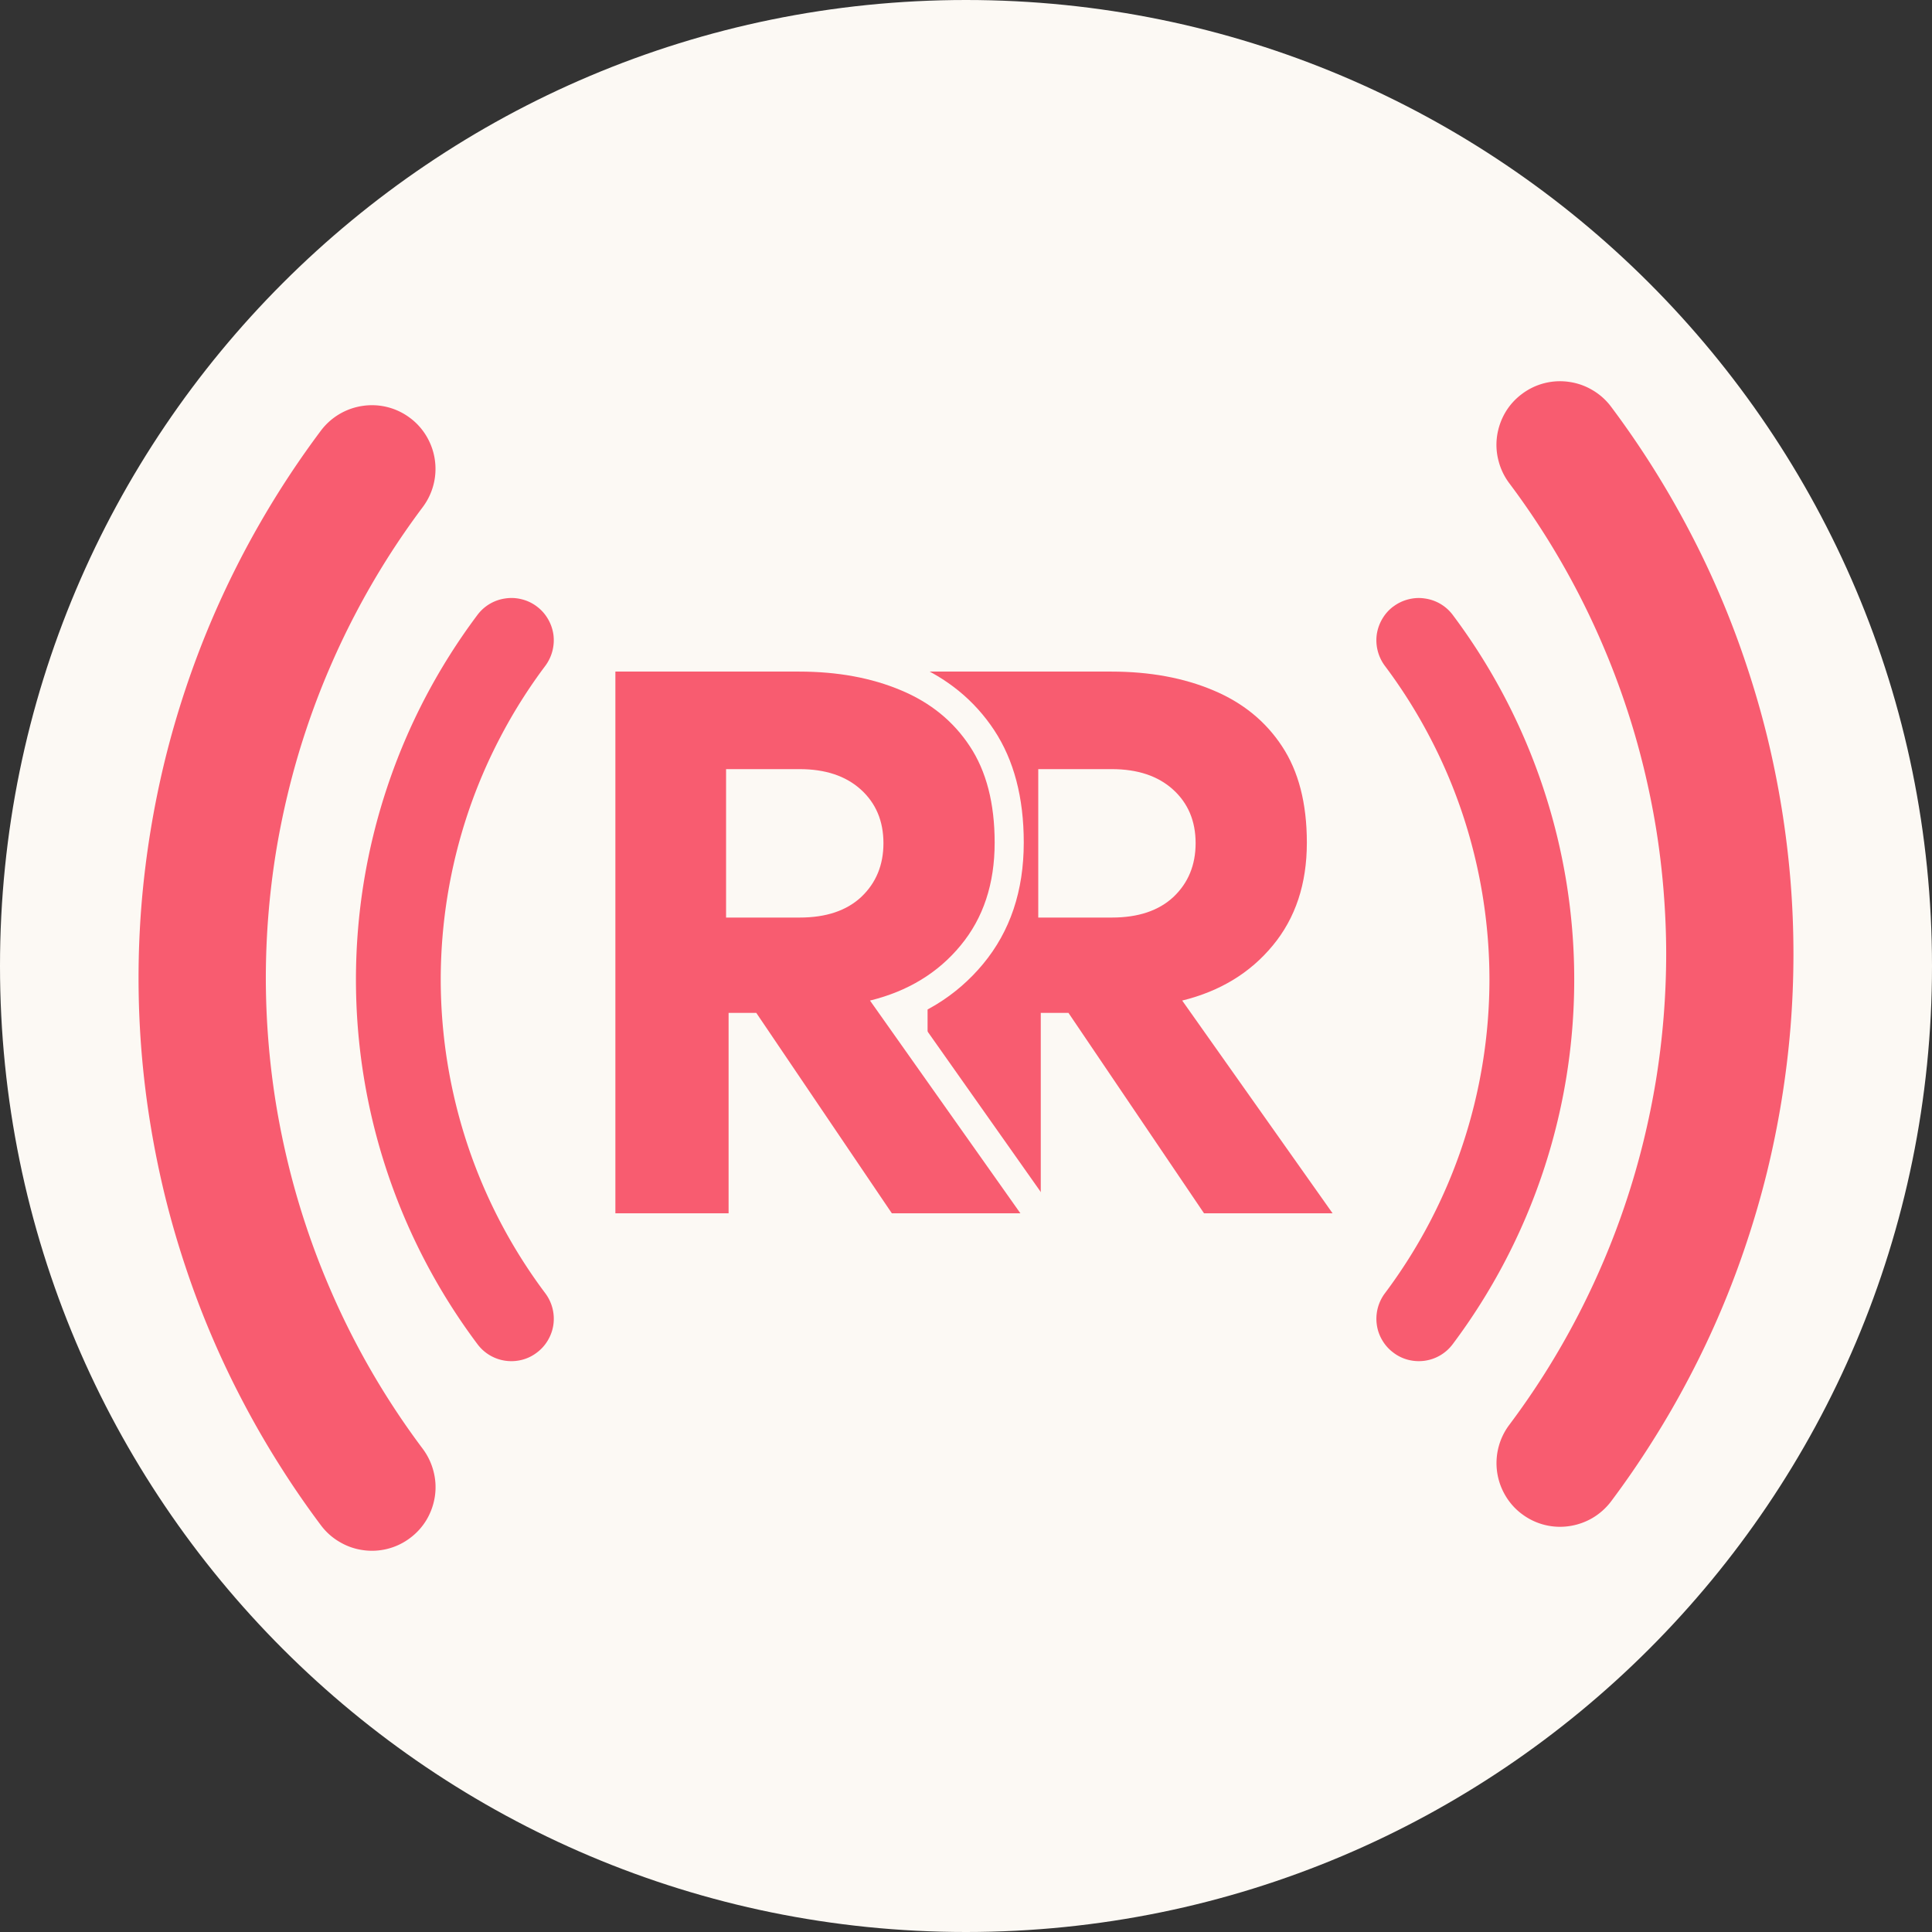 <?xml version="1.0" encoding="UTF-8"?>
<svg data-bbox="-1.727 0 111.454 108" height="144" viewBox="0 0 108 108" width="144" xmlns="http://www.w3.org/2000/svg" data-type="color">
    <rect x="0" y="0" width="108" height="108" fill="#333333" stroke="none"/>
    <g>
        <defs>
            <clipPath id="efee70cb-20a5-4b93-9fdb-e0f31aec75fc">
                <path d="M54 0C24.176 0 0 24.176 0 54s24.176 54 54 54 54-24.176 54-54S83.824 0 54 0m0 0"/>
            </clipPath>
            <clipPath id="e6779b5c-d934-449d-b73e-f802193a843c">
                <path d="M19.79 33h11.886v43.977H19.789Zm0 0"/>
            </clipPath>
            <clipPath id="bd2844d0-a485-4d1f-be47-f3381d04be78">
                <path d="M7.586 22H24.55v65H7.586Zm0 0"/>
            </clipPath>
            <clipPath id="221e0dc9-9239-44d7-af00-94ec46044234">
                <path d="M76.215 33H88v43.977H76.215Zm0 0"/>
            </clipPath>
            <clipPath id="39476e3c-b2fb-490d-8d4c-c03e6cc2a9eb">
                <path d="M83.45 21h16.964v65H83.45Zm0 0"/>
            </clipPath>
        </defs>
        <g clip-path="url(#efee70cb-20a5-4b93-9fdb-e0f31aec75fc)">
            <path fill="#fcf9f4" d="M108 0v108H0V0z" data-color="1"/>
        </g>
        <path d="M67.305 67.823 59.727 56.62H58.18v11.203h-6.328V37.542h10.265c2.157 0 4.055.351 5.704 1.047q2.466 1.031 3.843 3.125 1.39 2.097 1.39 5.39c0 2.305-.636 4.219-1.905 5.75q-1.893 2.298-5.063 3.078l8.406 11.891Zm-5.156-24.828h-4.11v8.297h4.11q2.215.002 3.453-1.157 1.232-1.17 1.234-3 0-1.857-1.265-3c-.836-.757-1.977-1.14-3.422-1.14m0 0" fill="#f85c70" data-color="2"/>
        <path d="m48.506 68.733-7.57-11.207 1.344-.91v1.625h-1.555v-1.625h1.621v12.828h-9.562V35.917h11.878q3.57-.002 6.34 1.164 2.918 1.23 4.575 3.738 1.652 2.508 1.652 6.281 0 4.048-2.277 6.79-2.247 2.705-5.922 3.613l-.387-1.578 1.324-.934 10.195 14.453H48.991Zm2.692-1.82-1.344.91v-1.621h7.18v1.621l-1.325.934-9.765-13.836 2.308-.57c1.762-.434 3.16-1.278 4.203-2.532 1.02-1.23 1.528-2.8 1.528-4.719q0-2.8-1.113-4.492-1.114-1.687-3.13-2.535c-1.44-.61-3.136-.91-5.078-.91H34.41v-1.625h1.62v30.285h-1.62v-1.621h6.316v1.621H39.1V54.995h4.043Zm-6.493-22.3h-4.109V42.99h1.621v8.305h-1.62v-1.621h4.108q1.558-.001 2.325-.723.721-.69.722-1.809c0-.761-.242-1.367-.726-1.808-.524-.48-1.301-.723-2.32-.723m0-3.247q2.79.002 4.512 1.574 1.782 1.627 1.781 4.203.001 2.513-1.738 4.164c-1.137 1.075-2.652 1.614-4.555 1.614h-5.734V41.366Zm0 0" fill="#fcf9f4" data-color="1"/>
        <path d="M49.854 67.823 42.276 56.62h-1.547v11.203H34.4V37.542h10.265c2.157 0 4.055.351 5.704 1.047q2.466 1.031 3.843 3.125 1.39 2.097 1.39 5.39c0 2.305-.636 4.219-1.905 5.75q-1.893 2.298-5.063 3.078l8.406 11.891Zm-5.156-24.828h-4.11v8.297h4.11q2.215.002 3.453-1.157c.82-.78 1.234-1.78 1.234-3q0-1.857-1.265-3c-.836-.757-1.977-1.14-3.422-1.14m0 0" fill="#f85c70" data-color="2"/>
        <g clip-path="url(#e6779b5c-d934-449d-b73e-f802193a843c)">
            <path d="M61.371 54.758q0 .744-.144 1.465a7.4 7.4 0 0 1-1.122 2.707q-.408.615-.933 1.136-.522.523-1.137.934a7.7 7.7 0 0 1-1.297.695 8 8 0 0 1-1.406.426 7.4 7.4 0 0 1-1.465.145q-.738.001-1.465-.145a7.7 7.7 0 0 1-1.41-.426A8 8 0 0 1 49.695 61a7.5 7.5 0 0 1-1.136-.934 7.5 7.5 0 0 1-1.625-2.433 7.4 7.4 0 0 1-.575-2.875 7.4 7.4 0 0 1 .574-2.871q.282-.68.692-1.297t.934-1.137q.52-.523 1.136-.933t1.297-.696a7.7 7.7 0 0 1 1.41-.426 7.4 7.4 0 0 1 1.465-.144q.739.002 1.461.144.725.148 1.41.43.68.28 1.297.695a7.7 7.7 0 0 1 1.137.934c.348.348.656.727.933 1.137q.41.61.692 1.297.285.68.43 1.406.145.722.144 1.46M81.043 34.37a2.3 2.3 0 0 0-.688-.617 2.3 2.3 0 0 0-.87-.309 2.38 2.38 0 0 0-1.758.45 2.37 2.37 0 0 0-.926 1.563 2.36 2.36 0 0 0 .453 1.757 29 29 0 0 1 2.504 3.972 29 29 0 0 1 2.96 8.883c.25 1.551.38 3.114.38 4.684a29.4 29.4 0 0 1-1.5 9.242 29 29 0 0 1-1.84 4.324 29 29 0 0 1-2.504 3.973c-.192.25-.324.531-.402.832a2.37 2.37 0 0 0 .875 2.484q.375.287.832.403t.925.05a2.36 2.36 0 0 0 1.559-.926 34 34 0 0 0 6.355-14.941c.293-1.8.438-3.617.438-5.441q0-2.74-.438-5.441a34 34 0 0 0-1.304-5.301 34 34 0 0 0-2.137-5.024 34 34 0 0 0-2.914-4.617m-51.035-.469a2.3 2.3 0 0 0-.832-.398 2.3 2.3 0 0 0-.922-.05 2.35 2.35 0 0 0-1.562.918q-1.642 2.191-2.915 4.616a34 34 0 0 0-2.136 5.028 34 34 0 0 0-1.305 5.3 34 34 0 0 0-.438 5.442A33.9 33.9 0 0 0 21.641 65.5a34 34 0 0 0 5.05 9.64 2.36 2.36 0 0 0 1.559.926q.469.066.926-.05.456-.117.832-.403.379-.282.617-.687c.16-.27.266-.563.309-.871a2.38 2.38 0 0 0-.45-1.758A29.2 29.2 0 0 1 26.137 64a29.4 29.4 0 0 1-1.5-9.242 29.4 29.4 0 0 1 1.5-9.246 29 29 0 0 1 1.84-4.32 29 29 0 0 1 2.507-3.973 2.4 2.4 0 0 0 .45-1.758 2.4 2.4 0 0 0-.309-.871c-.16-.27-.363-.5-.617-.688m37.61 7.586a2.3 2.3 0 0 0-.618.688 2.2 2.2 0 0 0-.309.87 2.4 2.4 0 0 0 .047.923 2.3 2.3 0 0 0 .403.836 16.5 16.5 0 0 1 3.102 7.297q.215 1.318.214 2.656.001 1.341-.215 2.66a16.5 16.5 0 0 1-1.68 5.043q-.62 1.183-1.421 2.254a2.38 2.38 0 0 0-.45 1.758c.043.308.149.597.309.87.16.27.363.5.617.688q.376.281.832.399a2.36 2.36 0 0 0 2.48-.871 21 21 0 0 0 1.833-2.899q.798-1.522 1.34-3.156a21.1 21.1 0 0 0 1.093-6.746 21.3 21.3 0 0 0-1.093-6.742q-.542-1.634-1.34-3.157a21 21 0 0 0-1.832-2.898 2.36 2.36 0 0 0-1.563-.922 2.34 2.34 0 0 0-1.758.45Zm-27.497 0a2.2 2.2 0 0 0-.832-.398 2.3 2.3 0 0 0-.922-.05 2.35 2.35 0 0 0-1.562.918 22 22 0 0 0-1.832 2.897 21.4 21.4 0 0 0-1.34 3.157 21.1 21.1 0 0 0-1.094 6.746 21.3 21.3 0 0 0 1.094 6.746 21.5 21.5 0 0 0 1.34 3.152 22 22 0 0 0 1.832 2.899c.187.254.418.457.687.617s.563.262.871.305q.469.068.926-.051a2.38 2.38 0 0 0 1.45-1.086c.16-.27.261-.563.304-.871a2.36 2.36 0 0 0-.445-1.758 17 17 0 0 1-1.426-2.254c-.41-.789-.758-1.61-1.043-2.453a17 17 0 0 1-.637-2.59 16.8 16.8 0 0 1 0-5.316q.217-1.32.637-2.586c.285-.848.633-1.664 1.043-2.457q.621-1.184 1.426-2.254a2.34 2.34 0 0 0 .445-1.754 2.36 2.36 0 0 0-.922-1.559m0 0" fill="#f85c70" data-color="2"/>
        </g>
        <g clip-path="url(#bd2844d0-a485-4d1f-be47-f3381d04be78)">
            <path d="M70 54.672a11.2 11.2 0 0 1-1.898 6.262q-.614.92-1.399 1.707-.786.784-1.707 1.398a11.3 11.3 0 0 1-4.062 1.684 11.3 11.3 0 0 1-2.2.215 11.3 11.3 0 0 1-4.312-.856 11 11 0 0 1-1.945-1.043 11.3 11.3 0 0 1-4.152-5.055 11.2 11.2 0 0 1-.855-4.312c-.001-.738.07-1.473.214-2.195q.217-1.091.64-2.118a11.4 11.4 0 0 1 2.446-3.652q.783-.786 1.707-1.402.92-.615 1.945-1.043a11.25 11.25 0 0 1 8.621.004q1.024.427 1.95 1.043A11.28 11.28 0 0 1 70 54.672m29.531-30.606a3.5 3.5 0 0 0-2.344-1.386 3.4 3.4 0 0 0-1.382.074 3.5 3.5 0 0 0-1.254.601 3.4 3.4 0 0 0-.926 1.032 3.5 3.5 0 0 0-.46 1.308q-.101.703.073 1.387.175.686.602 1.254c.707.941 1.37 1.91 2 2.906a44 44 0 0 1 3.273 6.246 45 45 0 0 1 1.25 3.301c.371 1.113.696 2.246.977 3.387.281 1.144.52 2.297.707 3.457a44 44 0 0 1 .422 3.504c.097 1.175.144 2.347.144 3.527q0 1.765-.144 3.523a43 43 0 0 1-1.129 6.96 44 44 0 0 1-.977 3.392 45 45 0 0 1-1.25 3.3 44 44 0 0 1-3.273 6.247 44 44 0 0 1-2 2.906 3.53 3.53 0 0 0-.676 2.637q.099.704.461 1.308c.238.407.55.754.926 1.036q.569.426 1.254.601.686.174 1.382.074a3.5 3.5 0 0 0 1.313-.46q.61-.358 1.031-.926a51 51 0 0 0 4.375-6.93 53 53 0 0 0 1.754-3.707 50 50 0 0 0 1.45-3.836 51 51 0 0 0 1.96-7.957 51 51 0 0 0 .657-8.168 51 51 0 0 0-.657-8.168 51 51 0 0 0-1.96-7.957q-.646-1.95-1.45-3.836a51 51 0 0 0-3.8-7.262 51 51 0 0 0-2.329-3.375m-76.61-.703a3.53 3.53 0 0 0-2.636-.675 3.56 3.56 0 0 0-2.344 1.382 51.2 51.2 0 0 0-6.128 10.637 51 51 0 0 0-1.45 3.836 51 51 0 0 0-1.14 3.937 52 52 0 0 0-1.313 8.09 51 51 0 0 0 0 8.196q.166 2.043.496 4.07t.817 4.02q.491 1.992 1.14 3.937a50 50 0 0 0 3.207 7.543 50 50 0 0 0 2.047 3.55 50 50 0 0 0 2.324 3.38 3.5 3.5 0 0 0 1.036.925q.61.363 1.308.461a3.53 3.53 0 0 0 2.637-.675q.567-.422.93-1.032.356-.609.46-1.312.1-.698-.078-1.383a3.6 3.6 0 0 0-.597-1.254 43.6 43.6 0 0 1-5.274-9.152 43 43 0 0 1-1.25-3.301 43 43 0 0 1-.98-3.39 45 45 0 0 1-.707-3.458 44.4 44.4 0 0 1-.566-7.027 44.4 44.4 0 0 1 .566-7.027 45 45 0 0 1 .707-3.457 43 43 0 0 1 .98-3.391q.558-1.677 1.25-3.3a44 44 0 0 1 3.27-6.246 44 44 0 0 1 2.004-2.907 3.56 3.56 0 0 0 .21-3.945 3.5 3.5 0 0 0-.925-1.032M79.376 34.75a3.4 3.4 0 0 0-.926 1.031 3.53 3.53 0 0 0-.39 2.695q.175.687.601 1.254c.8 1.07 1.516 2.2 2.137 3.383a25 25 0 0 1 1.566 3.684q.634 1.905.957 3.887.318 1.982.32 3.988c0 1.34-.109 2.668-.32 3.992a25 25 0 0 1-2.523 7.566 25 25 0 0 1-2.137 3.387 3.4 3.4 0 0 0-.597 1.25 3.5 3.5 0 0 0-.075 1.387q.1.698.461 1.308a3.53 3.53 0 0 0 2.176 1.63q.686.176 1.383.078a3.45 3.45 0 0 0 1.308-.461 3.5 3.5 0 0 0 1.036-.922 32.1 32.1 0 0 0 4.761-9.09A32 32 0 0 0 90.34 59.8c.277-1.7.414-3.406.414-5.13q0-2.578-.414-5.128a31.8 31.8 0 0 0-3.242-9.73 32 32 0 0 0-2.746-4.352 3.5 3.5 0 0 0-1.036-.926 3.5 3.5 0 0 0-1.308-.46 3.5 3.5 0 0 0-1.387.073 3.5 3.5 0 0 0-1.254.602Zm-41.27 0a3.5 3.5 0 0 0-1.253-.602 3.6 3.6 0 0 0-2.692.383 3.6 3.6 0 0 0-1.039.926 32 32 0 0 0-5.988 14.082 32 32 0 0 0-.414 5.129q.002 2.582.414 5.129.416 2.548 1.23 4.996a32 32 0 0 0 4.758 9.086 3.5 3.5 0 0 0 1.035.926q.611.362 1.309.46.703.1 1.387-.078a3.6 3.6 0 0 0 1.25-.597 3.5 3.5 0 0 0 .925-1.035 3.45 3.45 0 0 0 .461-1.309 3.57 3.57 0 0 0-.672-2.637 24.8 24.8 0 0 1-3.703-7.066 25 25 0 0 1-.957-3.887c-.21-1.32-.32-2.648-.32-3.988s.11-2.668.32-3.988q.323-1.981.957-3.887.637-1.904 1.567-3.684a25 25 0 0 1 2.136-3.382 3.57 3.57 0 0 0 .672-2.637 3.5 3.5 0 0 0-.46-1.309 3.5 3.5 0 0 0-.923-1.031m0 0" fill="#f85c70" data-color="2"/>
        </g>
        <g clip-path="url(#221e0dc9-9239-44d7-af00-94ec46044234)">
            <path d="M46.527 54.758q-.001.744.145 1.465a7.4 7.4 0 0 0 1.121 2.707q.408.615.934 1.136.52.523 1.136.934.613.409 1.297.695.686.28 1.406.426.727.146 1.465.145.738.001 1.465-.145a7.7 7.7 0 0 0 1.41-.426A8 8 0 0 0 58.203 61q.616-.41 1.137-.934a7.5 7.5 0 0 0 1.625-2.433 7.4 7.4 0 0 0 .574-2.875q-.001-.739-.144-1.461a7.4 7.4 0 0 0-.43-1.41 7.5 7.5 0 0 0-1.625-2.434 7.5 7.5 0 0 0-1.137-.933 8 8 0 0 0-1.297-.696 7.7 7.7 0 0 0-1.41-.426 7.4 7.4 0 0 0-1.465-.144q-.739.002-1.46.144a7.7 7.7 0 0 0-1.41.43 7.6 7.6 0 0 0-2.434 1.629 7.7 7.7 0 0 0-.934 1.137q-.41.61-.691 1.297a7.3 7.3 0 0 0-.43 1.406q-.146.722-.145 1.46M26.855 34.37q.282-.379.688-.617c.27-.16.562-.266.871-.309a2.38 2.38 0 0 1 1.758.45c.25.19.457.417.617.69q.24.404.309.872a2.36 2.36 0 0 1-.453 1.758 29 29 0 0 0-2.504 3.972 29 29 0 0 0-2.961 8.883 29.4 29.4 0 0 0-.38 4.684 29.4 29.4 0 0 0 1.5 9.242 29 29 0 0 0 1.84 4.324 29 29 0 0 0 2.505 3.973c.19.25.324.531.402.832q.117.457.05.926a2.37 2.37 0 0 1-.925 1.558q-.375.287-.832.403a2.4 2.4 0 0 1-.926.05 2.36 2.36 0 0 1-1.559-.926A34 34 0 0 1 20.5 60.196a34 34 0 0 1-.437-5.441q-.001-2.74.437-5.441a34 34 0 0 1 1.305-5.301 34 34 0 0 1 2.136-5.024 34 34 0 0 1 2.914-4.617m51.036-.469q.375-.28.832-.398c.304-.078.613-.098.922-.05a2.35 2.35 0 0 1 1.563.918 33.9 33.9 0 0 1 5.05 9.645 34 34 0 0 1 1.305 5.3q.437 2.7.437 5.44A33.9 33.9 0 0 1 86.258 65.5a34 34 0 0 1-5.051 9.64 2.36 2.36 0 0 1-1.559.926 2.4 2.4 0 0 1-.925-.05 2.3 2.3 0 0 1-.832-.403 2.3 2.3 0 0 1-.618-.687 2.3 2.3 0 0 1-.308-.871 2.38 2.38 0 0 1 .45-1.758A29.2 29.2 0 0 0 81.761 64a29.4 29.4 0 0 0 1.5-9.242 29.4 29.4 0 0 0-1.5-9.246 29 29 0 0 0-1.84-4.32 29 29 0 0 0-2.508-3.973 2.4 2.4 0 0 1-.45-1.758q.071-.465.31-.871c.16-.27.363-.5.617-.688m-37.61 7.586c.254.188.457.414.617.688q.245.404.309.87a2.4 2.4 0 0 1-.047.923c-.078.304-.21.586-.402.836a16.5 16.5 0 0 0-3.102 7.297 16.4 16.4 0 0 0-.215 2.656q-.001 1.341.215 2.66a16.5 16.5 0 0 0 1.68 5.043q.62 1.183 1.422 2.254.287.375.398.832.116.457.051.926a2.4 2.4 0 0 1-.309.87 2.35 2.35 0 0 1-1.449 1.087 2.36 2.36 0 0 1-2.48-.871 21 21 0 0 1-1.832-2.899 21.4 21.4 0 0 1-1.34-3.156 21.1 21.1 0 0 1-1.094-6.746 21.3 21.3 0 0 1 1.094-6.742q.543-1.634 1.34-3.157a21 21 0 0 1 1.832-2.898 2.36 2.36 0 0 1 1.562-.922q.464-.07.922.047.456.115.836.402Zm27.496 0q.376-.287.832-.398a2.3 2.3 0 0 1 .922-.05 2.35 2.35 0 0 1 1.563.918 22 22 0 0 1 1.832 2.897 21.4 21.4 0 0 1 1.34 3.157 21.1 21.1 0 0 1 1.093 6.746 21.3 21.3 0 0 1-1.093 6.746 21.5 21.5 0 0 1-1.34 3.152 22 22 0 0 1-1.832 2.899 2.3 2.3 0 0 1-.688.617q-.406.24-.87.305a2.3 2.3 0 0 1-.927-.051q-.45-.117-.832-.399a2.36 2.36 0 0 1-.922-1.558 2.36 2.36 0 0 1 .445-1.758 17 17 0 0 0 1.427-2.254c.41-.789.761-1.61 1.043-2.453q.42-1.272.636-2.59c.14-.879.215-1.766.215-2.656 0-.895-.074-1.778-.215-2.66a17 17 0 0 0-.636-2.586 17 17 0 0 0-1.043-2.457Q68.104 45.87 67.3 44.8a2.34 2.34 0 0 1-.446-1.754q.065-.468.305-.871.241-.406.617-.688m0 0" fill="#f85c70" data-color="2"/>
        </g>
        <g clip-path="url(#39476e3c-b2fb-490d-8d4c-c03e6cc2a9eb)">
            <path d="M38 53.328a11.2 11.2 0 0 1 1.898-6.262q.614-.92 1.399-1.707a11.3 11.3 0 0 1 1.707-1.398 11 11 0 0 1 1.95-1.043 11.4 11.4 0 0 1 4.312-.86q1.108.001 2.199.22c.722.144 1.43.359 2.113.64q1.026.422 1.945 1.043a11.3 11.3 0 0 1 4.152 5.055q.424 1.024.641 2.113.216 1.087.215 2.2a11.2 11.2 0 0 1-.855 4.308 11.4 11.4 0 0 1-1.043 1.949q-.617.924-1.403 1.707-.783.786-1.707 1.402a11 11 0 0 1-1.945 1.04 11.2 11.2 0 0 1-6.512.64 11 11 0 0 1-2.109-.645 11 11 0 0 1-1.95-1.039A11.28 11.28 0 0 1 38 53.328M8.469 83.934q.422.568 1.031.925.61.363 1.313.461.696.101 1.382-.074a3.5 3.5 0 0 0 1.254-.601 3.5 3.5 0 0 0 .926-1.032q.363-.61.46-1.308.102-.703-.073-1.387a3.6 3.6 0 0 0-.602-1.254 44 44 0 0 1-2-2.906 44 44 0 0 1-3.273-6.246 45 45 0 0 1-1.25-3.301 44.6 44.6 0 0 1-1.684-6.848 44 44 0 0 1-.422-3.5 43 43 0 0 1-.144-3.527q0-1.765.144-3.523.141-1.764.422-3.504.284-1.746.707-3.457.421-1.717.977-3.391.56-1.677 1.25-3.3a44 44 0 0 1 3.273-6.247 44 44 0 0 1 2-2.906 3.53 3.53 0 0 0 .676-2.637 3.54 3.54 0 0 0-1.387-2.344 3.5 3.5 0 0 0-1.254-.601 3.5 3.5 0 0 0-1.383-.074 3.5 3.5 0 0 0-1.312.46q-.61.358-1.031.926a50 50 0 0 0-2.328 3.38 52 52 0 0 0-2.047 3.55 53 53 0 0 0-1.754 3.707 50 50 0 0 0-1.45 3.836 51 51 0 0 0-1.96 7.957 51 51 0 0 0-.657 8.168 51 51 0 0 0 .657 8.168q.328 2.026.82 4.02.491 1.992 1.14 3.937.646 1.95 1.45 3.836a52 52 0 0 0 1.754 3.707 53 53 0 0 0 2.047 3.555 51 51 0 0 0 2.328 3.375m76.61.703a3.53 3.53 0 0 0 2.636.675 3.6 3.6 0 0 0 1.308-.457 3.6 3.6 0 0 0 1.036-.925 50 50 0 0 0 2.324-3.38A50 50 0 0 0 94.43 77a50 50 0 0 0 3.207-7.543q.649-1.946 1.14-3.937a52 52 0 0 0 1.313-8.09 51 51 0 0 0 0-8.196 52 52 0 0 0-1.312-8.09 51 51 0 0 0-1.141-3.937 50 50 0 0 0-3.207-7.543 51 51 0 0 0-4.371-6.93 3.5 3.5 0 0 0-1.036-.925 3.5 3.5 0 0 0-1.308-.461 3.53 3.53 0 0 0-2.637.675 3.5 3.5 0 0 0-.93 1.032q-.356.609-.46 1.312-.1.697.078 1.383.175.686.597 1.254a43.6 43.6 0 0 1 5.274 9.152q.692 1.624 1.25 3.301c.375 1.117.699 2.246.98 3.387a45 45 0 0 1 .707 3.46q.281 1.742.422 3.5c.094 1.176.145 2.352.145 3.528a44.4 44.4 0 0 1-.567 7.027 45 45 0 0 1-.707 3.457 43 43 0 0 1-.98 3.391 43 43 0 0 1-1.25 3.3 44 44 0 0 1-3.27 6.246 44 44 0 0 1-2.004 2.907 3.56 3.56 0 0 0-.21 3.945c.238.403.546.75.925 1.032M28.624 73.25q.569-.422.926-1.031a3.53 3.53 0 0 0 .39-2.695 3.5 3.5 0 0 0-.601-1.254c-.8-1.07-1.516-2.2-2.137-3.383a25 25 0 0 1-1.566-3.684 25 25 0 0 1-.957-3.887 25 25 0 0 1-.32-3.988c0-1.34.109-2.668.32-3.992a25 25 0 0 1 2.523-7.566 25 25 0 0 1 2.137-3.387c.281-.375.484-.793.598-1.25q.177-.684.074-1.387a3.5 3.5 0 0 0-.461-1.309 3.5 3.5 0 0 0-.926-1.03 3.53 3.53 0 0 0-2.633-.677 3.45 3.45 0 0 0-1.308.461 3.5 3.5 0 0 0-1.036.922 32.1 32.1 0 0 0-4.761 9.086 32 32 0 0 0-1.227 5 32 32 0 0 0-.414 5.13q0 2.578.414 5.128a31.8 31.8 0 0 0 3.242 9.73 32 32 0 0 0 2.746 4.352 3.5 3.5 0 0 0 1.036.926q.61.362 1.308.46.703.101 1.387-.073a3.5 3.5 0 0 0 1.254-.602Zm41.27 0q.567.427 1.253.598.686.176 1.383.078a3.57 3.57 0 0 0 2.348-1.383 32 32 0 0 0 5.988-14.082q.413-2.55.414-5.129-.001-2.582-.414-5.129a32.3 32.3 0 0 0-3.242-9.734 32.5 32.5 0 0 0-2.746-4.352 3.5 3.5 0 0 0-1.035-.922 3.5 3.5 0 0 0-1.309-.46 3.53 3.53 0 0 0-2.637.675 3.5 3.5 0 0 0-.925 1.031 3.5 3.5 0 0 0-.461 1.309q-.101.703.074 1.387.175.687.598 1.25a25 25 0 0 1 2.136 3.386 25 25 0 0 1 2.523 7.57q.32 1.981.321 3.989c0 1.34-.11 2.668-.32 3.988a25 25 0 0 1-.957 3.887 24.8 24.8 0 0 1-3.703 7.066 3.57 3.57 0 0 0-.672 2.637q.098.699.46 1.309.36.61.923 1.031m0 0" fill="#f85c70" data-color="2"/>
        </g>
    </g>
</svg>
